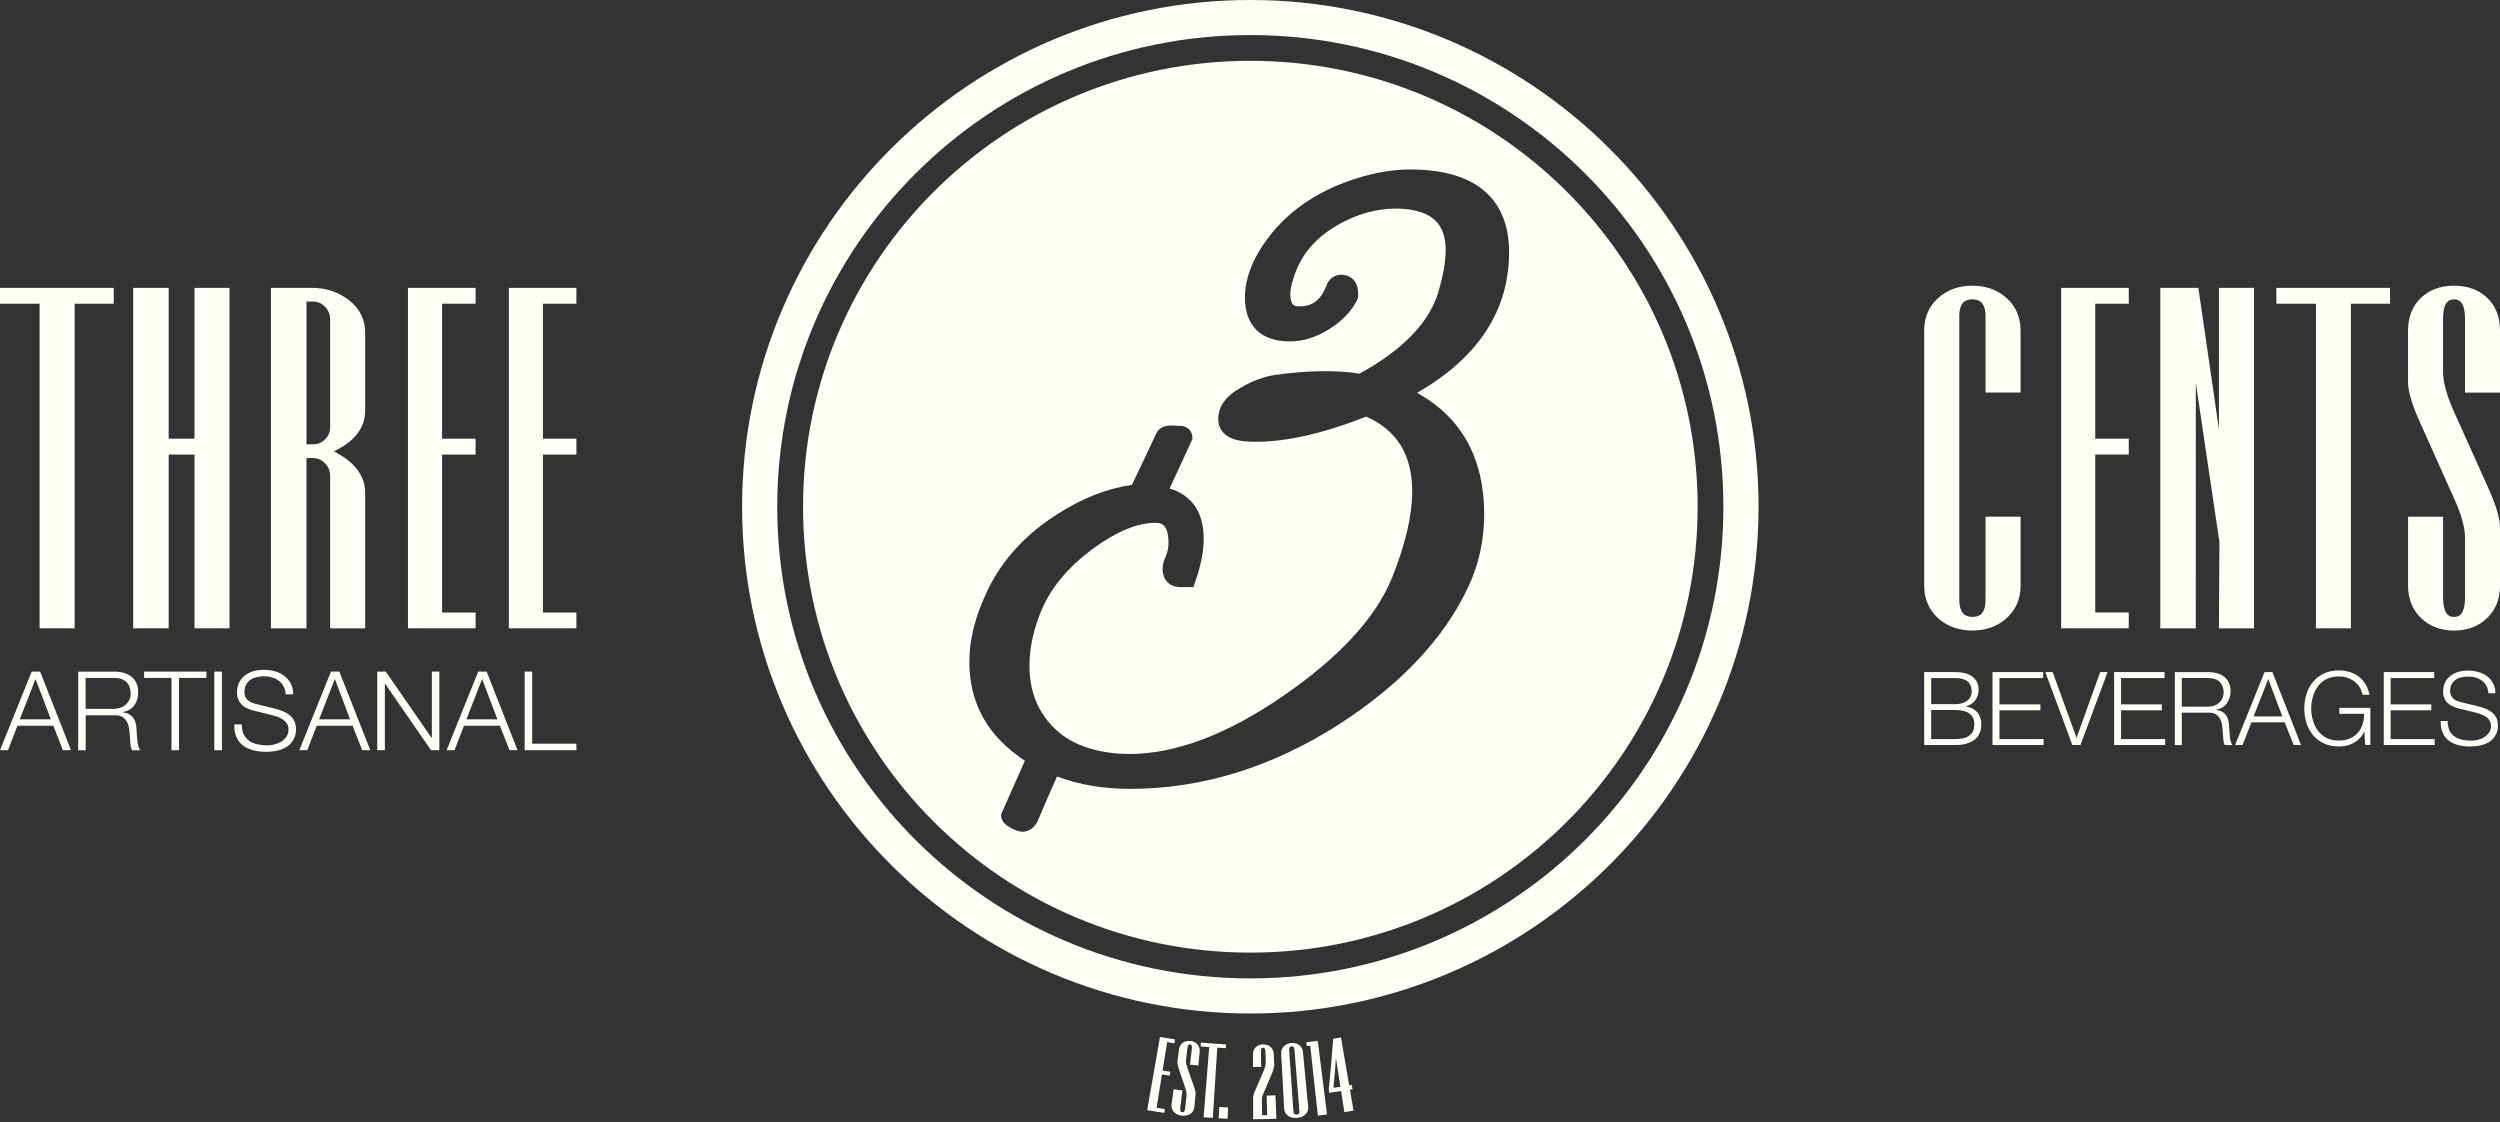 <svg xmlns="http://www.w3.org/2000/svg" width="566" height="254" viewBox="0 0 566 254" fill="none"><rect x="0" y="0" width="566" height="254" fill="#333333" stroke="none"/><g clip-path="url(#clip0_3071_2)"><path d="M283.069 7.937C342.215 7.937 390.175 55.747 390.175 114.732C390.175 173.717 342.215 221.511 283.069 221.511C223.924 221.511 175.964 173.686 175.964 114.732C175.964 55.778 223.916 7.937 283.069 7.937ZM283.069 0C219.619 0 168.01 51.471 168.01 114.732C168.01 177.993 219.619 229.456 283.069 229.456C346.52 229.456 398.136 177.985 398.136 114.732C398.136 51.478 346.527 0 283.069 0Z" fill="#FFFEF7"></path><path d="M283.077 13.768C227.148 13.768 181.811 58.977 181.811 114.724C181.811 170.471 227.141 215.673 283.077 215.673C339.014 215.673 384.343 170.471 384.343 114.724C384.343 58.977 338.998 13.768 283.077 13.768ZM336.013 116.516C336.013 122.354 334.786 127.93 332.318 133.076C326.871 144.613 317.097 154.996 303.227 163.941C288.068 173.671 272.131 178.601 255.884 178.601C249.821 178.601 244.259 177.67 239.314 175.801C237.725 179.339 236.344 182.539 235.156 185.354C234.261 187.723 232.61 188.23 231.7 188.315H231.468C230.358 188.315 226.871 186.961 226.686 184.962L226.632 184.423L232.032 172.225C231.476 171.886 231.044 171.571 230.088 170.84C223.021 165.564 219.457 158.488 219.457 149.851C219.457 145.174 220.614 140.213 222.936 135.068C226.199 127.523 231.746 121.208 239.453 116.362C245.053 112.778 250.561 110.617 256.278 109.763C256.933 108.363 257.628 106.941 258.291 105.525C259.556 102.864 260.767 100.349 261.724 98.242C262.102 97.357 263.012 96.326 265.226 96.326C265.604 96.326 265.99 96.357 266.345 96.388C266.515 96.403 266.669 96.411 266.808 96.411C266.893 96.411 266.985 96.411 267.093 96.411C268.952 96.411 269.855 97.649 269.947 98.857L269.978 99.38L264.794 110.602C269.863 112.117 272.516 115.993 272.516 121.962C272.516 124.485 272.023 127.307 271.058 130.33L270.202 132.907H267.178C264.763 132.907 263.205 131.284 263.205 128.745C263.205 127.923 263.437 127.007 263.946 125.977C264.355 124.946 264.547 123.908 264.547 122.923C264.547 118.37 262.588 118.37 261.547 118.37C257.466 118.37 252.721 120.354 247.398 124.261C242.029 128.238 238.195 132.745 235.997 137.683C234.045 142.167 233.073 146.528 233.073 150.62C233.073 156.319 234.816 160.895 238.434 164.595C241.991 168.271 247.244 170.302 254.071 170.663C254.596 170.694 255.151 170.702 255.715 170.702C266.175 170.702 277.939 166.241 290.66 157.457C303.366 148.689 311.605 139.69 315.207 130.676C318.193 123.2 319.72 116.693 319.72 111.302C319.72 102.995 316.311 97.426 309.306 94.319C298.784 98.465 289.82 100.341 282.607 99.965C276.705 99.726 275.81 96.65 275.81 94.834C275.81 91.966 277.6 89.543 281.164 87.628C283.517 86.243 286.032 85.312 288.601 84.882C296.06 83.859 302.432 83.759 307.802 84.582C317.522 79.267 323.539 73.06 325.645 66.153C326.733 62.385 327.303 59.185 327.303 56.678C327.303 50.748 324.341 47.848 317.715 47.279C317.167 47.233 316.573 47.225 316.002 47.225C311.605 47.225 307.208 48.448 302.972 50.878C297.704 53.878 294.371 57.862 292.828 63.061C292.358 64.461 292.134 65.615 292.134 66.553C292.134 69.361 293.268 69.361 294.194 69.361C297.063 69.361 298.976 67.945 300.211 64.907C300.735 63.223 302.039 62.192 303.698 62.192C305.356 62.192 307.47 63.277 307.47 66.353V67.384L307.308 67.807C306.097 70.345 303.96 72.591 300.998 74.475C298.028 76.352 295.004 77.298 292.034 77.298C285.461 77.298 281.851 73.76 281.851 67.338C281.851 62.615 283.957 57.647 288.115 52.578C292.234 47.609 297.796 43.772 304.731 41.203C309.846 39.326 314.729 38.364 319.234 38.364C337.764 38.364 341.66 48.532 341.66 57.07C341.66 70.291 334.663 81.005 320.816 88.935C330.914 94.496 336.028 103.756 336.028 116.524L336.013 116.516Z" fill="#FFFEF7"></path><path d="M9.087 152.051L16.076 169.849H14.248L12.072 164.303H3.949L1.805 169.849H-0L7.174 152.051H9.087ZM11.517 162.857L8.046 153.727L4.482 162.857H11.517Z" fill="#FFFEF7"></path><path d="M25.881 152.051C26.614 152.051 27.309 152.12 27.964 152.32C28.612 152.505 29.183 152.774 29.692 153.135C30.171 153.512 30.564 154.012 30.85 154.597C31.15 155.181 31.289 155.881 31.289 156.681C31.289 157.819 31.019 158.796 30.441 159.634C29.839 160.465 28.967 160.996 27.818 161.227V161.265C28.404 161.342 28.898 161.488 29.268 161.711C29.638 161.95 29.97 162.234 30.194 162.596C30.456 162.942 30.618 163.342 30.734 163.788C30.826 164.249 30.919 164.749 30.927 165.28C30.958 165.564 30.981 165.957 30.981 166.357C31.012 166.803 31.042 167.249 31.096 167.687C31.143 168.126 31.204 168.541 31.32 168.933C31.444 169.326 31.582 169.626 31.775 169.856H29.893C29.793 169.672 29.715 169.464 29.646 169.21C29.608 168.979 29.546 168.718 29.53 168.479C29.515 168.226 29.5 167.956 29.461 167.718C29.461 167.48 29.43 167.249 29.43 167.064C29.392 166.441 29.33 165.811 29.268 165.195C29.191 164.565 29.037 164.011 28.79 163.519C28.527 163.026 28.196 162.626 27.725 162.334C27.285 162.05 26.653 161.896 25.851 161.934H19.409V169.864H17.704V152.066H25.889L25.881 152.051ZM25.743 160.488C26.244 160.488 26.761 160.388 27.201 160.257C27.694 160.088 28.096 159.857 28.45 159.55C28.774 159.258 29.06 158.904 29.268 158.473C29.476 158.05 29.584 157.565 29.584 157.012C29.584 155.935 29.268 155.066 28.636 154.42C27.995 153.789 27.054 153.481 25.735 153.481H19.386V160.488H25.735H25.743Z" fill="#FFFEF7"></path><path d="M46.726 152.051V153.481H40.531V169.849H38.826V153.481H32.624V152.051H46.733H46.726Z" fill="#FFFEF7"></path><path d="M50.243 152.051V169.849H48.523V152.051H50.243Z" fill="#FFFEF7"></path><path d="M55.173 166.256C55.489 166.872 55.906 167.349 56.423 167.725C56.955 168.095 57.572 168.356 58.282 168.51C58.999 168.671 59.771 168.756 60.581 168.756C61.044 168.756 61.56 168.679 62.116 168.556C62.671 168.402 63.18 168.202 63.659 167.918C64.129 167.625 64.515 167.241 64.831 166.795C65.171 166.341 65.317 165.772 65.317 165.126C65.317 164.634 65.194 164.21 64.97 163.834C64.739 163.48 64.453 163.164 64.091 162.926C63.743 162.665 63.335 162.472 62.903 162.295C62.478 162.157 62.046 162.034 61.638 161.918L57.665 160.942C57.132 160.811 56.646 160.649 56.16 160.449C55.651 160.265 55.235 160.011 54.88 159.65C54.502 159.326 54.193 158.911 53.985 158.427C53.746 157.957 53.653 157.373 53.653 156.665C53.653 156.242 53.738 155.719 53.892 155.15C54.062 154.558 54.371 154.019 54.834 153.504C55.273 152.997 55.921 152.55 56.731 152.189C57.526 151.827 58.559 151.658 59.786 151.658C60.673 151.658 61.522 151.774 62.324 151.997C63.111 152.243 63.821 152.573 64.399 153.05C65.016 153.504 65.479 154.104 65.834 154.789C66.22 155.473 66.389 156.281 66.389 157.204H64.685C64.638 156.511 64.492 155.927 64.214 155.427C63.944 154.912 63.597 154.489 63.157 154.15C62.702 153.804 62.201 153.543 61.622 153.373C61.044 153.196 60.45 153.12 59.801 153.12C59.223 153.12 58.667 153.173 58.127 153.304C57.595 153.42 57.109 153.62 56.693 153.904C56.299 154.173 55.983 154.535 55.721 154.996C55.458 155.442 55.343 156.004 55.343 156.65C55.343 157.081 55.397 157.442 55.551 157.757C55.682 158.057 55.875 158.319 56.137 158.542C56.384 158.75 56.669 158.927 56.993 159.073C57.325 159.188 57.665 159.311 58.027 159.396L62.386 160.465C63.011 160.626 63.628 160.842 64.168 161.065C64.731 161.303 65.217 161.618 65.649 161.972C66.073 162.318 66.397 162.757 66.644 163.272C66.891 163.795 67.022 164.426 67.022 165.141C67.022 165.333 67.014 165.595 66.953 165.949C66.914 166.272 66.814 166.626 66.644 167.01C66.474 167.379 66.266 167.764 65.965 168.141C65.68 168.525 65.271 168.871 64.769 169.171C64.237 169.479 63.636 169.725 62.887 169.91C62.139 170.11 61.221 170.21 60.195 170.21C59.169 170.21 58.174 170.071 57.248 169.841C56.376 169.594 55.582 169.233 54.957 168.741C54.317 168.225 53.846 167.602 53.491 166.802C53.152 166.026 53.013 165.095 53.059 164.003H54.741C54.741 164.926 54.88 165.687 55.165 166.287L55.173 166.256Z" fill="#FFFEF7"></path><path d="M76.827 152.051L83.839 169.849H82.003L79.828 164.303H71.712L69.568 169.849H67.763L74.929 152.051H76.827ZM79.249 162.857L75.817 153.727L72.245 162.857H79.257H79.249Z" fill="#FFFEF7"></path><path d="M87.334 152.051L97.725 167.072H97.771V152.051H99.469V169.849H97.579L87.18 154.781H87.133V169.849H85.413V152.051H87.326H87.334Z" fill="#FFFEF7"></path><path d="M110.176 152.051L117.166 169.849H115.353L113.185 164.303H105.039L102.902 169.849H101.112L108.271 152.051H110.176ZM112.614 162.857L109.15 153.727L105.594 162.857H112.614Z" fill="#FFFEF7"></path><path d="M120.482 152.051V168.372H130.495V169.849H118.785V152.051H120.474H120.482Z" fill="#FFFEF7"></path><path d="M442.663 152.158C443.326 152.158 444.005 152.212 444.653 152.366C445.301 152.497 445.856 152.704 446.35 153.035C446.836 153.35 447.214 153.766 447.515 154.281C447.816 154.804 447.955 155.442 447.955 156.204C447.955 156.635 447.862 157.058 447.746 157.473C447.615 157.881 447.422 158.25 447.16 158.588C446.89 158.919 446.597 159.188 446.257 159.427C445.918 159.657 445.501 159.826 445.077 159.911V159.957C446.149 160.096 446.99 160.526 447.646 161.265C448.271 161.995 448.587 162.918 448.587 163.995C448.587 164.234 448.556 164.541 448.51 164.88C448.448 165.21 448.371 165.549 448.225 165.887C448.078 166.233 447.893 166.595 447.638 166.918C447.353 167.256 446.998 167.549 446.566 167.81C446.134 168.064 445.579 168.279 444.931 168.441C444.283 168.61 443.534 168.672 442.655 168.672H435.635V152.158H442.655H442.663ZM442.663 159.419C443.28 159.419 443.843 159.327 444.282 159.173C444.753 159.034 445.139 158.827 445.463 158.588C445.764 158.334 446.003 158.027 446.149 157.688C446.311 157.342 446.389 156.988 446.389 156.596C446.389 154.527 445.147 153.512 442.67 153.512H437.224V159.419H442.67H442.663ZM442.663 167.326C443.233 167.326 443.804 167.287 444.313 167.187C444.846 167.079 445.301 166.903 445.694 166.641C446.111 166.387 446.412 166.033 446.666 165.595C446.882 165.157 446.99 164.595 446.99 163.926C446.99 162.857 446.605 162.049 445.872 161.542C445.139 161.003 444.051 160.742 442.663 160.742H437.216V167.318H442.663V167.326Z" fill="#FFFEF7"></path><path d="M462.558 152.158V153.512H452.676V159.473H461.941V160.811H452.676V167.326H462.666V168.672H451.102V152.158H462.558Z" fill="#FFFEF7"></path><path d="M464.726 152.158L470.095 166.941H470.165L475.488 152.158H477.154L471.021 168.672H469.185L463.06 152.158H464.734H464.726Z" fill="#FFFEF7"></path><path d="M490.06 152.158V153.512H480.201V159.473H489.443V160.811H480.201V167.326H490.191V168.672H478.635V152.158H490.06Z" fill="#FFFEF7"></path><path d="M499.988 152.158C500.659 152.158 501.291 152.25 501.916 152.404C502.495 152.581 503.035 152.843 503.513 153.189C503.961 153.527 504.339 153.989 504.593 154.535C504.863 155.089 505.002 155.727 505.002 156.465C505.002 157.511 504.74 158.411 504.177 159.188C503.644 159.965 502.834 160.457 501.777 160.673V160.726C502.341 160.811 502.773 160.942 503.12 161.157C503.467 161.357 503.775 161.634 503.991 161.957C504.215 162.272 504.377 162.649 504.493 163.08C504.585 163.511 504.655 163.957 504.67 164.449C504.693 164.726 504.709 165.072 504.74 165.48C504.74 165.872 504.778 166.264 504.825 166.679C504.863 167.087 504.94 167.479 505.033 167.849C505.149 168.195 505.264 168.487 505.45 168.679H503.706C503.613 168.525 503.521 168.341 503.467 168.125C503.428 167.887 503.39 167.656 503.367 167.418C503.336 167.195 503.313 166.949 503.313 166.733C503.282 166.487 503.266 166.295 503.266 166.118C503.235 165.533 503.181 164.941 503.12 164.387C503.035 163.788 502.896 163.28 502.665 162.826C502.464 162.372 502.109 162.003 501.693 161.726C501.253 161.442 500.682 161.326 499.949 161.349H493.955V168.679H492.389V152.166H499.98L499.988 152.158ZM499.857 159.996C500.319 159.996 500.798 159.926 501.214 159.796C501.662 159.642 502.055 159.427 502.356 159.134C502.68 158.865 502.95 158.527 503.143 158.142C503.336 157.734 503.436 157.288 503.436 156.781C503.436 155.765 503.12 154.973 502.541 154.381C501.963 153.781 501.06 153.504 499.857 153.504H493.963V159.996H499.857Z" fill="#FFFEF7"></path><path d="M514.476 152.158L520.956 168.672H519.297L517.245 163.541H509.724L507.71 168.672H506.029L512.694 152.158H514.476ZM516.721 162.195L513.527 153.743L510.21 162.195H516.721Z" fill="#FFFEF7"></path><path d="M535.489 168.672L535.281 165.664H535.227C534.957 166.256 534.617 166.756 534.201 167.179C533.784 167.602 533.329 167.956 532.843 168.21C532.349 168.479 531.84 168.679 531.246 168.81C530.698 168.941 530.089 168.995 529.495 168.995C528.199 168.995 527.065 168.756 526.085 168.287C525.113 167.81 524.265 167.187 523.64 166.403C522.984 165.595 522.498 164.703 522.182 163.672C521.858 162.634 521.688 161.542 521.688 160.411C521.688 159.28 521.858 158.173 522.182 157.142C522.498 156.104 522.984 155.196 523.64 154.396C524.272 153.604 525.121 152.966 526.085 152.512C527.065 152.035 528.199 151.789 529.495 151.789C530.382 151.789 531.2 151.92 531.971 152.143C532.758 152.374 533.429 152.727 534.031 153.189C534.625 153.658 535.134 154.227 535.566 154.904C535.99 155.581 536.26 156.373 536.438 157.281H534.841C534.818 156.804 534.625 156.327 534.37 155.85C534.116 155.35 533.745 154.904 533.29 154.496C532.843 154.112 532.287 153.766 531.647 153.512C531.015 153.266 530.305 153.143 529.503 153.143C528.415 153.143 527.481 153.35 526.671 153.758C525.892 154.181 525.237 154.735 524.751 155.419C524.249 156.096 523.863 156.881 523.64 157.75C523.393 158.604 523.254 159.48 523.254 160.403C523.254 161.326 523.385 162.18 523.64 163.049C523.863 163.926 524.241 164.695 524.751 165.387C525.229 166.064 525.892 166.618 526.671 167.033C527.489 167.456 528.415 167.664 529.503 167.664C530.436 167.664 531.238 167.51 531.979 167.203C532.673 166.91 533.29 166.48 533.776 165.949C534.285 165.395 534.625 164.772 534.879 164.026C535.134 163.295 535.25 162.48 535.234 161.603H529.611V160.265H536.646V168.656H535.497L535.489 168.672Z" fill="#FFFEF7"></path><path d="M551.104 152.158V153.512H541.237V159.473H550.448V160.811H541.237V167.326H551.212V168.672H539.679V152.158H551.104Z" fill="#FFFEF7"></path><path d="M554.559 165.38C554.829 165.934 555.215 166.395 555.708 166.742C556.202 167.072 556.773 167.311 557.444 167.48C558.092 167.611 558.809 167.688 559.573 167.688C559.997 167.688 560.476 167.626 560.993 167.503C561.479 167.38 561.972 167.188 562.412 166.903C562.844 166.642 563.214 166.303 563.507 165.88C563.808 165.449 563.963 164.942 563.963 164.326C563.963 163.873 563.839 163.48 563.631 163.142C563.423 162.804 563.176 162.519 562.821 162.281C562.497 162.057 562.142 161.858 561.679 161.711C561.309 161.573 560.915 161.442 560.553 161.35L556.835 160.45C556.364 160.335 555.878 160.173 555.446 159.973C554.999 159.804 554.59 159.565 554.258 159.258C553.895 158.966 553.641 158.566 553.433 158.12C553.217 157.681 553.116 157.12 553.116 156.474C553.116 156.074 553.201 155.604 553.34 155.074C553.487 154.528 553.787 154.02 554.219 153.543C554.636 153.059 555.207 152.651 555.963 152.328C556.688 151.997 557.652 151.82 558.817 151.82C559.612 151.82 560.406 151.928 561.17 152.166C561.88 152.366 562.535 152.697 563.122 153.128C563.662 153.543 564.117 154.082 564.441 154.728C564.773 155.366 564.95 156.097 564.95 156.958H563.384C563.33 156.335 563.207 155.781 562.944 155.304C562.682 154.843 562.366 154.443 561.957 154.128C561.525 153.828 561.062 153.566 560.53 153.42C560.005 153.243 559.457 153.174 558.848 153.174C558.316 153.174 557.783 153.228 557.282 153.351C556.773 153.451 556.356 153.635 555.963 153.897C555.585 154.158 555.284 154.482 555.053 154.897C554.813 155.32 554.698 155.82 554.698 156.443C554.698 156.835 554.767 157.189 554.898 157.458C555.037 157.735 555.222 157.996 555.454 158.196C555.67 158.396 555.955 158.55 556.256 158.673C556.549 158.812 556.873 158.896 557.213 158.973L561.263 159.965C561.849 160.112 562.404 160.312 562.921 160.519C563.423 160.75 563.87 161.042 564.271 161.358C564.672 161.696 564.981 162.096 565.205 162.573C565.428 163.057 565.529 163.627 565.529 164.311C565.529 164.496 565.529 164.742 565.482 165.057C565.436 165.349 565.367 165.688 565.197 166.034C565.027 166.38 564.834 166.726 564.572 167.072C564.279 167.434 563.94 167.741 563.454 168.026C562.991 168.311 562.397 168.564 561.687 168.734C561.016 168.895 560.183 169.003 559.18 169.003C558.239 169.003 557.313 168.887 556.472 168.672C555.654 168.441 554.929 168.095 554.358 167.641C553.749 167.172 553.309 166.595 553.016 165.857C552.692 165.126 552.545 164.257 552.576 163.234H554.158C554.158 164.096 554.281 164.796 554.567 165.372L554.559 165.38Z" fill="#FFFEF7"></path><path d="M-0 68.76H8.964V142.251H16.902V68.76H25.75V65.176H-0V68.76Z" fill="#FFFEF7"></path><path d="M44.041 99.318H38.186V65.176H30.156V142.251H38.186V102.917H44.041V142.251H51.956V65.176H44.041V99.318Z" fill="#FFFEF7"></path><path d="M78.972 67.937C76.573 66.106 73.826 65.176 70.779 65.176H61.344V142.258H69.383V103.702H70.787C71.898 103.702 72.808 104.086 73.579 104.886C74.366 105.701 74.744 106.624 74.744 107.747V142.258H82.675V111.562C82.675 107.74 80.306 104.586 75.601 102.187C80.306 99.941 82.675 96.841 82.675 92.949V75.374C82.675 72.321 81.44 69.821 78.979 67.945L78.972 67.937ZM69.383 68.275H70.849C71.928 68.275 72.831 68.66 73.595 69.468C74.374 70.26 74.744 71.206 74.744 72.313V96.656C74.744 97.764 74.374 98.687 73.61 99.464C72.839 100.241 71.952 100.602 70.856 100.602H69.391V68.283L69.383 68.275Z" fill="#FFFEF7"></path><path d="M92.364 142.251H107.669V138.682H100.086V102.917H107.669V99.318H100.086V68.76H107.669V65.176H92.364V142.251Z" fill="#FFFEF7"></path><path d="M130.496 68.76V65.176H115.198V142.251H130.496V138.682H122.92V102.917H130.496V99.318H122.92V68.76H130.496Z" fill="#FFFEF7"></path><path d="M446.543 64.676C443.472 64.676 440.873 65.622 438.79 67.475C436.707 69.344 435.635 71.836 435.635 74.867V132.567C435.635 135.59 436.707 138.082 438.79 139.959C440.873 141.82 443.472 142.751 446.543 142.751C449.613 142.751 452.228 141.82 454.28 139.959C456.379 138.082 457.459 135.59 457.459 132.567V116.977H449.528V135.713C449.528 139.205 447.955 139.659 446.581 139.659C445.208 139.659 443.581 139.205 443.581 135.713V71.729C443.581 68.222 445.17 67.775 446.543 67.775C447.916 67.775 449.528 68.222 449.528 71.729V88.873H457.459V74.867C457.459 71.836 456.379 69.344 454.303 67.483C452.221 65.622 449.613 64.676 446.543 64.676Z" fill="#FFFEF7"></path><path d="M466.647 142.251H481.952V138.667H474.369V102.91H481.952V99.318H474.369V68.76H481.952V65.176H466.647V142.251Z" fill="#FFFEF7"></path><path d="M502.364 97.18L497.712 65.176H489.095V142.251H497.126L497.134 86.696L502.48 122.73L502.364 142.251H510.31V65.176H502.364V97.18Z" fill="#FFFEF7"></path><path d="M515.37 68.76H524.326V142.251H532.241V68.76H541.105V65.176H515.37V68.76Z" fill="#FFFEF7"></path><path d="M566 88.881V74.875C566 71.79 565.035 69.291 563.122 67.453C561.209 65.614 558.686 64.684 555.601 64.684C552.515 64.684 549.977 65.614 548.079 67.453C546.166 69.291 545.179 71.79 545.179 74.875V86.466C545.179 88.558 546.027 91.48 547.786 95.403L555.662 112.97C557.267 116.516 558.085 119.477 558.085 121.776V135.229C558.085 139.667 556.28 139.667 555.601 139.667C554.922 139.667 553.117 139.667 553.117 135.221V116.985H545.186V132.575C545.186 135.59 546.182 138.059 548.126 139.936C550.077 141.812 552.584 142.758 555.601 142.758C558.617 142.758 561.124 141.812 563.068 139.936C565.028 138.074 566 135.598 566 132.575V119.523C566 117.431 565.151 114.493 563.384 110.57L555.5 93.011C553.911 89.465 553.109 86.496 553.109 84.197V72.221C553.109 67.783 554.906 67.783 555.593 67.783C556.28 67.783 558.077 67.783 558.077 72.221V88.881H566Z" fill="#FFFEF7"></path><path d="M259.711 251.331C260.999 251.562 262.288 251.762 263.591 251.946C263.63 251.669 263.669 251.37 263.715 251.093C263.098 251 262.481 250.9 261.856 250.808C262.249 248.285 262.673 245.77 263.067 243.247C263.653 243.332 264.232 243.432 264.818 243.517C264.857 243.224 264.903 242.94 264.957 242.655C264.363 242.563 263.784 242.478 263.213 242.386C263.561 240.24 263.9 238.087 264.247 235.941C264.795 236.033 265.343 236.118 265.89 236.187C265.937 235.91 265.975 235.61 266.021 235.325C264.887 235.156 263.753 234.979 262.619 234.779C261.655 240.286 260.691 245.809 259.727 251.316L259.711 251.331Z" fill="#FFFEF7"></path><path d="M269.532 235.678C268.845 235.601 268.274 235.731 267.788 236.085C267.31 236.431 267.025 236.947 266.924 237.631C266.809 238.454 266.701 239.277 266.593 240.1C266.523 240.562 266.631 241.231 266.932 242.131C267.364 243.469 267.819 244.799 268.29 246.13C268.567 246.93 268.676 247.584 268.637 248.076C268.529 249.037 268.421 250.006 268.305 250.96C268.213 251.875 267.819 251.822 267.665 251.814C267.503 251.791 267.102 251.745 267.21 250.853C267.372 249.522 267.526 248.199 267.696 246.876C267.032 246.792 266.369 246.707 265.705 246.622C265.551 247.761 265.405 248.891 265.243 250.014C265.158 250.676 265.327 251.26 265.759 251.729C266.199 252.199 266.801 252.491 267.565 252.583C268.328 252.668 268.976 252.522 269.509 252.168C270.041 251.799 270.349 251.276 270.403 250.614C270.496 249.676 270.589 248.737 270.666 247.799C270.72 247.33 270.581 246.668 270.242 245.784C269.756 244.469 269.285 243.13 268.83 241.8C268.56 241.015 268.459 240.362 268.521 239.869C268.629 239.016 268.73 238.146 268.83 237.293C268.953 236.385 269.3 236.431 269.439 236.447C269.57 236.462 269.925 236.508 269.833 237.4C269.686 238.616 269.563 239.831 269.424 241.038C270.049 241.108 270.674 241.177 271.306 241.231C271.414 240.208 271.499 239.192 271.607 238.17C271.676 237.485 271.499 236.916 271.121 236.47C270.743 236.016 270.203 235.747 269.524 235.678H269.532Z" fill="#FFFEF7"></path><path d="M277.569 236.447C275.672 236.354 273.766 236.216 271.884 236.031C271.861 236.331 271.83 236.616 271.799 236.9C272.463 236.962 273.111 237.023 273.759 237.07C273.342 242.361 272.918 247.653 272.501 252.945C273.188 253.006 273.89 253.052 274.576 253.091C274.916 247.799 275.255 242.5 275.595 237.193C276.243 237.246 276.883 237.277 277.539 237.308C277.539 237.023 277.569 236.731 277.569 236.439V236.447Z" fill="#FFFEF7"></path><path d="M275.903 253.184C276.582 253.215 277.245 253.254 277.924 253.277C277.963 252.423 278.001 251.569 278.032 250.723C277.369 250.692 276.705 250.662 276.049 250.631C275.995 251.477 275.941 252.331 275.903 253.177V253.184Z" fill="#FFFEF7"></path><path d="M285.971 236.447C285.284 236.463 284.737 236.678 284.312 237.078C283.88 237.493 283.672 238.047 283.672 238.724C283.672 239.662 283.672 240.616 283.68 241.554C284.297 241.554 284.914 241.554 285.531 241.539C285.524 240.393 285.485 239.239 285.477 238.093C285.462 237.224 285.801 237.216 285.956 237.216C286.094 237.216 286.48 237.201 286.496 238.07C286.511 238.916 286.526 239.762 286.565 240.608C286.573 241.047 286.411 241.67 286.071 242.493C285.493 243.854 284.906 245.215 284.305 246.569C283.896 247.484 283.703 248.123 283.703 248.523C283.703 250.138 283.703 251.768 283.718 253.391C285.47 253.391 287.221 253.353 288.972 253.276C288.895 251.515 288.825 249.746 288.756 247.984C288.092 248.015 287.429 248.03 286.766 248.046C286.796 249.523 286.835 250.992 286.881 252.468C286.503 252.484 286.133 252.491 285.74 252.499C285.716 251.33 285.701 250.161 285.693 248.992C285.662 248.546 285.863 247.892 286.249 247.092C286.843 245.738 287.406 244.385 287.969 243.016C288.332 242.108 288.501 241.454 288.478 241.039C288.447 240.239 288.424 239.439 288.386 238.647C288.355 237.962 288.116 237.424 287.668 237.024C287.236 236.64 286.673 236.44 285.994 236.463L285.971 236.447Z" fill="#FFFEF7"></path><path d="M292.35 236.14C291.671 236.186 291.115 236.448 290.676 236.879C290.236 237.317 290.028 237.879 290.058 238.54C290.282 242.709 290.514 246.87 290.737 251.031C290.776 251.7 291.061 252.231 291.624 252.615C292.172 253 292.859 253.161 293.63 253.092C294.394 253.038 295.042 252.777 295.52 252.315C296.022 251.854 296.23 251.285 296.168 250.615C295.775 246.462 295.366 242.316 294.988 238.171C294.918 237.502 294.625 236.979 294.132 236.602C293.638 236.24 293.044 236.079 292.357 236.125L292.35 236.14ZM291.871 237.755C291.817 237.04 292.126 236.925 292.411 236.902C292.704 236.886 293.013 236.948 293.067 237.663C293.43 242.278 293.815 246.877 294.178 251.485C294.232 252.184 293.916 252.315 293.561 252.338C293.244 252.369 292.882 252.292 292.828 251.584C292.504 246.985 292.18 242.37 291.864 237.763L291.871 237.755Z" fill="#FFFEF7"></path><path d="M295.86 236.816C296.107 236.793 296.369 236.77 296.632 236.739C297.203 242.007 297.781 247.284 298.367 252.568C299.054 252.491 299.748 252.414 300.435 252.322C299.741 246.768 299.039 241.208 298.344 235.662C297.488 235.77 296.624 235.862 295.76 235.954C295.791 236.239 295.829 236.531 295.86 236.816Z" fill="#FFFEF7"></path><path d="M305.448 245.716C304.839 242.101 304.222 238.494 303.605 234.887C303.026 234.979 302.424 235.087 301.83 235.171C301.568 238.994 301.236 242.809 300.827 246.631C300.858 246.893 300.897 247.154 300.935 247.408C301.83 247.293 302.725 247.162 303.628 247.024C303.859 248.608 304.098 250.185 304.361 251.777C305.055 251.669 305.749 251.554 306.436 251.446C306.158 249.862 305.903 248.285 305.626 246.701C305.819 246.67 306.019 246.631 306.212 246.608C306.15 246.278 306.089 245.947 306.042 245.616C305.849 245.647 305.649 245.678 305.456 245.708L305.448 245.716ZM301.9 246.285C302.108 244.047 302.293 241.801 302.455 239.563C302.802 241.724 303.134 243.886 303.466 246.047C302.933 246.124 302.409 246.216 301.9 246.285Z" fill="#FFFEF7"></path></g><defs><clipPath id="clip0_3071_2"><rect width="566" height="253.391" fill="white" transform="translate(-0)"></rect></clipPath></defs></svg>